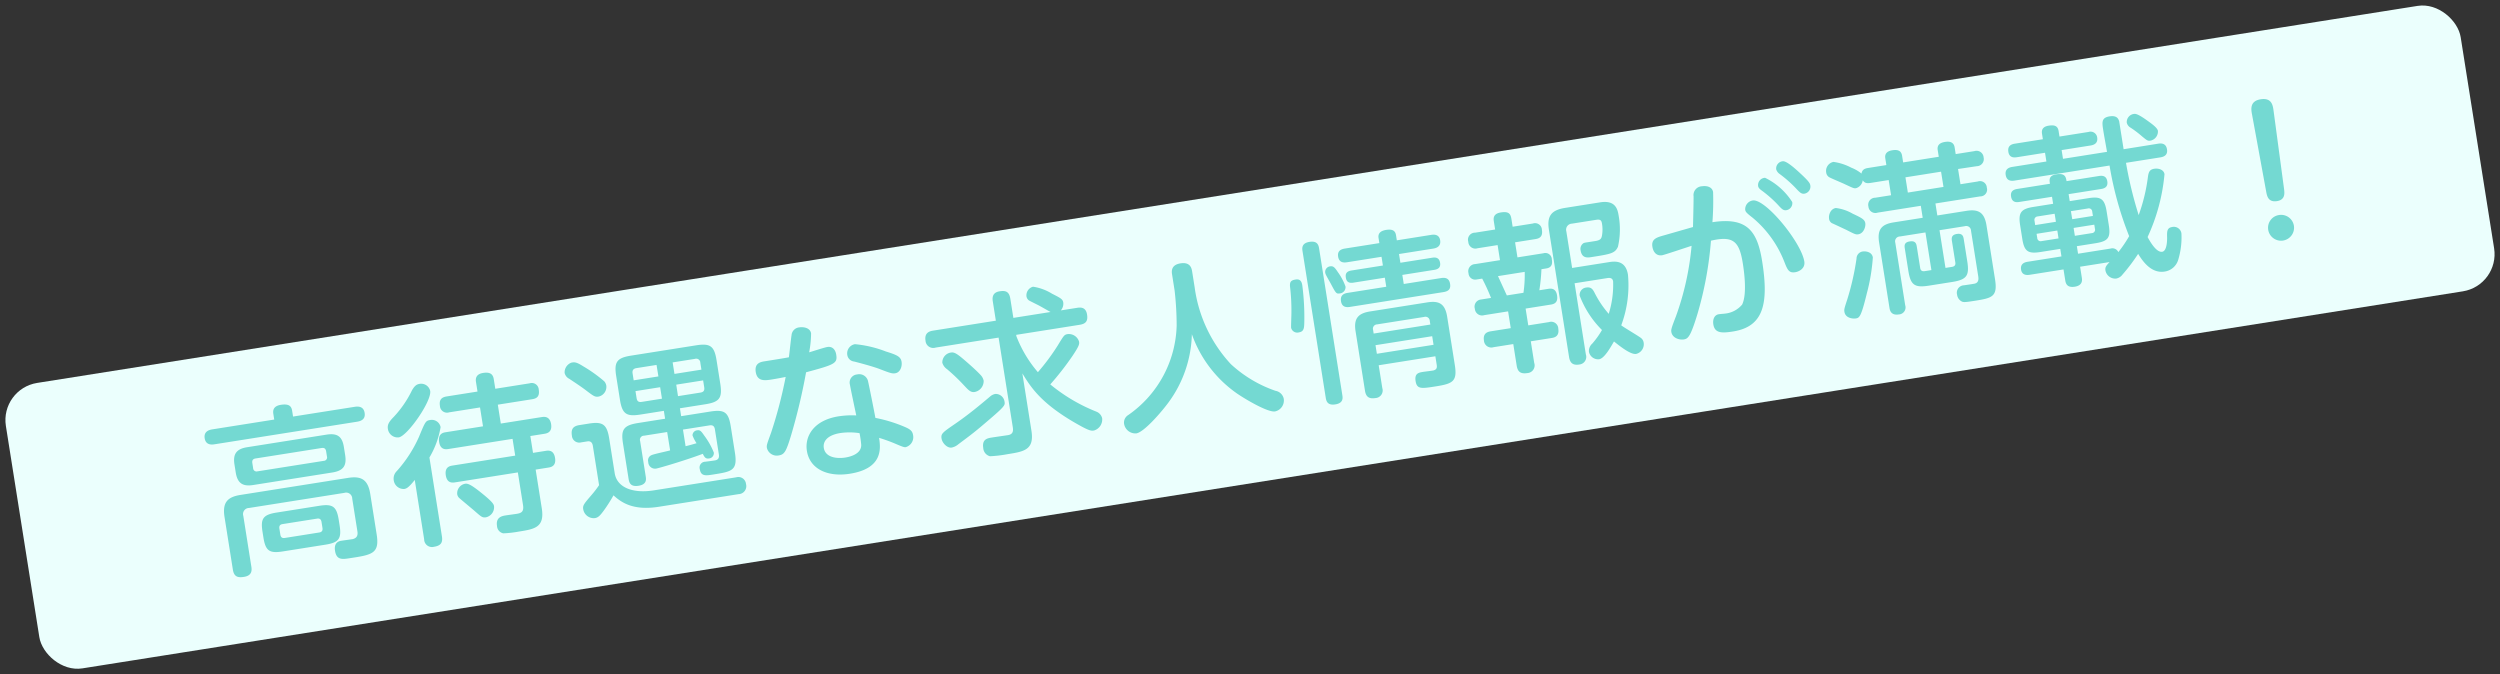 <svg xmlns="http://www.w3.org/2000/svg" width="265.724" height="71.665" viewBox="0 0 265.724 71.665">
  <rect x="0" y="0" width="265.724" height="71.665" fill="#333333" stroke="none"/>
  <g id="テキスト" transform="translate(0 41.326) rotate(-9)">
    <rect id="長方形_1111" data-name="長方形 1111" width="264.171" height="30.718" rx="4" transform="translate(0 0)" fill="#ebfffd"/>
    <path id="パス_6944" data-name="パス 6944" d="M12.717,13.646c0-1.438-.35-1.806-1.806-1.806H6.322c-1.493,0-1.806.387-1.806,1.806v.571c0,1.456.35,1.806,1.806,1.806h4.589c1.456,0,1.806-.369,1.806-1.806ZM13.749,10.9a.646.646,0,0,1,.737.737v3.52c0,.534-.258.7-.627.737-.184,0-1.032-.018-1.235-.018-.59,0-.811.405-.811.958,0,1.014.645,1.014,1.419,1.014,2.4.018,3.225.018,3.225-2.046v-4.35c0-1.567-.645-2.064-2.064-2.064H2.82c-1.419,0-2.046.5-2.046,2.064v5.64c0,.793.387.958,1.051.958.866,0,.94-.553.94-.958V11.637A.647.647,0,0,1,3.5,10.9Zm-2.875,3.318c0,.313-.166.424-.405.424H6.746c-.295,0-.405-.166-.405-.424v-.645c0-.2.055-.424.405-.424h3.723c.276,0,.405.147.405.424Zm3.594-8.128c0-1.124-.424-1.6-1.622-1.6H4.313c-1.124,0-1.622.442-1.622,1.6v.848c0,1.143.461,1.622,1.622,1.622h8.533c1.253,0,1.622-.553,1.622-1.622Zm-1.935.7a.361.361,0,0,1-.405.405H4.995a.361.361,0,0,1-.405-.405V6.236c0-.258.111-.424.405-.424h7.133c.295,0,.405.166.405.424ZM9.639,2.034V1.408C9.639.91,9.418.6,8.552.6c-.848,0-.94.5-.94.829v.608H.94c-.332,0-.94.074-.94.811,0,.793.719.793.94.793H16.274c.516,0,.94-.166.94-.811,0-.737-.627-.793-.94-.793Zm24.586,5.99h1.493c.258,0,.885,0,.885-.9s-.645-.9-.885-.9H31.332V4.191h3.7c.516,0,.848-.184.848-.9a.74.74,0,0,0-.848-.811h-3.7V1.445c0-.608-.35-.829-1.014-.829-.774,0-.9.461-.9.829V2.477H26.1c-.627,0-.866.295-.866.9a.753.753,0,0,0,.866.811h3.318V6.218h-4c-.258,0-.866,0-.866.922,0,.885.608.885.866.885h6.893V9.83H25.582c-.276,0-.885,0-.885.922,0,.885.608.885.885.885h6.727v3.5c0,.737-.313.829-.829.829-.166,0-.977-.018-1.161-.018-.35,0-1.087,0-1.087.958a.839.839,0,0,0,.534.885,11.685,11.685,0,0,0,1.659.074c1.7,0,2.8,0,2.8-2.064V11.637h1.364c.258,0,.866,0,.866-.9s-.608-.9-.866-.9H34.226ZM21.361,17.092a.83.83,0,0,0,.9.958c.7,0,1.014-.24,1.014-.958V8.6a9.361,9.361,0,0,0,1.677-3,.949.949,0,0,0-.977-.922c-.479,0-.534.074-1.456,1.585A13.889,13.889,0,0,1,19.629,9.48a1.113,1.113,0,0,0-.479.9,1.063,1.063,0,0,0,.958,1.106c.221,0,.479-.055,1.253-.774ZM23.481.707c-.295,0-.534.074-.922.553A11.35,11.35,0,0,1,20.2,3.748c-.627.461-.811.737-.811,1.18a1.052,1.052,0,0,0,1,1.051c.94,0,4.073-3.262,4.073-4.35A.983.983,0,0,0,23.481.707Zm3.1,11.243a1.035,1.035,0,0,0-1,.958.712.712,0,0,0,.2.5c.184.221,1.106,1.272,1.309,1.511.645.774.737.9,1.124.9a1.093,1.093,0,0,0,1.032-1.014c0-.2,0-.405-1.069-1.585C27.148,12.079,26.853,11.95,26.577,11.95Zm22.08-.092c-.313.037-1.769.111-2.009.184a.6.6,0,0,0-.479.663.72.72,0,0,0,.737.829c.295,0,3.281-.387,5.124-.774.111.35.2.59.553.59a.573.573,0,0,0,.627-.534,7.762,7.762,0,0,0-.719-1.935c-.24-.5-.332-.682-.645-.682a.545.545,0,0,0-.59.461,4.157,4.157,0,0,0,.295.885c-.461.055-.534.074-1.2.129V9.886h2.857c.313,0,.5.129.5.5v2.691c0,.332-.111.534-.424.571-.166.018-1.106-.018-1.124-.018a.613.613,0,0,0-.7.682c0,.793.5.793,1.345.793,1.972,0,2.617,0,2.617-1.917V10.347c0-1.53-.369-1.9-1.917-1.9H50.389V7.6h2.746c1.511,0,1.9-.369,1.9-1.917V3.159c0-1.548-.405-1.9-1.9-1.9h-7c-1.53,0-1.9.387-1.9,1.9V5.684c0,1.548.387,1.917,1.9,1.917h2.525v.848H45.763c-1.567,0-1.935.387-1.935,1.9V14.18c0,.424.092.866.94.866.9,0,.9-.571.9-.866v-3.8a.433.433,0,0,1,.5-.5h2.488Zm0-7.962H46V3.159c0-.295.111-.5.5-.5h2.156Zm4.128-1.235a.437.437,0,0,1,.5.5V3.9H50.389V2.661Zm-6.3,3.631c-.387,0-.479-.2-.479-.479V5.057h2.654V6.292Zm3.907-1.235h2.894v.756c0,.461-.313.479-.5.479h-2.4ZM39.773,1a1.1,1.1,0,0,0-.9.977.943.943,0,0,0,.405.7c.295.276,1.014.922,1.493,1.419.793.829.885.922,1.29.922a1.056,1.056,0,0,0,.977-1.014.927.927,0,0,0-.147-.5,15.21,15.21,0,0,0-1.972-1.935C40.271,1,40.086,1,39.773,1Zm6.506,14.781c-2.285,0-3.815-.922-3.815-2.451V9.609c0-1.53-.387-1.917-1.88-1.917H39.552c-.663,0-.958.276-.958.977a.786.786,0,0,0,.866.866h.664c.5,0,.5.424.5.59v4.2a10.783,10.783,0,0,1-1.014.958c-.866.737-1.051.9-1.051,1.29a1.136,1.136,0,0,0,1.069,1.143c.35,0,.571-.147,1.106-.682a16.6,16.6,0,0,0,1.235-1.4c.719.9,1.825,1.954,4.571,1.954h8.57a.849.849,0,0,0,.958-.94.815.815,0,0,0-.922-.866Zm22.5-4.5a9.28,9.28,0,0,0-1.861-.2c-2.709,0-3.907,1.548-3.907,3.1,0,1.954,1.732,3.115,4.128,3.115,3.539,0,3.668-2.1,3.668-3.281a17.229,17.229,0,0,1,1.548.848c.7.442.922.571,1.087.571a1.1,1.1,0,0,0,.977-1.161c0-.405-.184-.627-.7-.958a15.3,15.3,0,0,0-2.967-1.456c-.018-.793-.129-3.576-.166-4.018a.959.959,0,0,0-1.032-.848.864.864,0,0,0-.922.977C68.635,8.485,68.764,10.807,68.783,11.286Zm.055,1.917a11,11,0,0,1-.018,1.235c-.111.977-1.345,1.087-1.88,1.087-.94,0-2.1-.35-2.1-1.364,0-.682.553-1.29,1.991-1.29A6.846,6.846,0,0,1,68.838,13.2Zm-4.608-7.28c3.133-.332,3.465-.405,3.465-1.345,0-.5-.221-.958-.811-.958-.295,0-1.677.221-1.991.258a11.432,11.432,0,0,0,.516-1.954c0-.608-.682-.829-1.143-.829a.906.906,0,0,0-.94.7c-.111.313-.534,1.917-.645,2.267-.461.018-2.046.018-2.6.018-.405,0-1.124,0-1.124.977,0,1.051.848,1.051,1.567,1.051.037,0,.645,0,1.493-.037a47.667,47.667,0,0,1-2.451,5.6c-.608,1.106-.7,1.235-.7,1.548a1.08,1.08,0,0,0,1.143.977c.608,0,.848-.35,1.585-1.861A63.246,63.246,0,0,0,64.231,5.923Zm5.621-2.138a.994.994,0,0,0-1,1.014.822.822,0,0,0,.608.793c.35.147,1.861.811,2.562,1.216,1.106.645,1.253.7,1.567.7.5,0,.848-.553.848-1.106,0-.571-.424-.811-1.493-1.345A12.167,12.167,0,0,0,69.852,3.785ZM86.919,9.628c.645,1.567,1.438,3.428,4.774,6.119C93,16.8,93.185,16.816,93.5,16.816a1.219,1.219,0,0,0,1.051-1.161,1.009,1.009,0,0,0-.461-.756,18.3,18.3,0,0,1-4.423-3.649A30.292,30.292,0,0,0,92.5,8.6c.866-.94.9-1.106.9-1.364a1.137,1.137,0,0,0-1.051-.977c-.387,0-.424.055-1.253,1.032a23.018,23.018,0,0,1-2.525,2.47,13.023,13.023,0,0,1-1.659-4.128V5.481h6.838c.663,0,.94-.258.94-.958,0-.848-.627-.866-.94-.866H92.005a1.082,1.082,0,0,0,.387-.774c0-.369-.166-.5-1.032-1.124A5.306,5.306,0,0,0,89.48.707a.95.95,0,0,0-.848.9.646.646,0,0,0,.2.479c.037.037.737.534.866.627.166.111,1,.793,1.2.94h-4V1.592c0-.774-.35-.958-1-.958-.793,0-.885.553-.885.958V3.656H78.256c-.405,0-.958.092-.958.922a.824.824,0,0,0,.958.9H85.02v9.658c0,.461-.147.737-.645.737-.24,0-1.419-.018-1.677-.018-.516,0-1.124,0-1.124.958a.953.953,0,0,0,.571.977,13.26,13.26,0,0,0,1.88.074c1.769,0,2.894,0,2.894-2.064ZM79.8,6.255a1.064,1.064,0,0,0-1.106.922,1.25,1.25,0,0,0,.387.756A19.916,19.916,0,0,1,80.56,9.867c.424.627.608.922,1.051.922a1.18,1.18,0,0,0,1.124-1.032,1.23,1.23,0,0,0-.221-.645c-.369-.553-1-1.309-1.216-1.567C80.523,6.624,80.191,6.255,79.8,6.255Zm-1.53,9.989A1.606,1.606,0,0,0,79.03,16c1.511-.793,1.991-1.051,3.336-1.88,2.212-1.345,2.212-1.438,2.212-1.806a.948.948,0,0,0-.848-.977,1.2,1.2,0,0,0-.608.2c-1.253.756-2.488,1.493-4.018,2.23-1.548.737-1.751.829-1.751,1.364C77.353,15.6,77.777,16.244,78.275,16.244ZM104.28,3.49a33.349,33.349,0,0,1-.369,3.7,11.96,11.96,0,0,1-6.561,8.57.934.934,0,0,0-.59.848,1.222,1.222,0,0,0,1.124,1.216c.811,0,2.875-1.714,3.87-2.691a12.727,12.727,0,0,0,3.612-6.8,12.916,12.916,0,0,0,3.8,7.022c.848.793,2.894,2.47,3.649,2.47a1.191,1.191,0,0,0,1.124-1.2,1.083,1.083,0,0,0-.737-.958,13.459,13.459,0,0,1-4.239-3.539,14.922,14.922,0,0,1-2.525-8.644V1.739c0-.332-.037-1.032-1.087-1.032-1.069,0-1.069.756-1.069,1.032ZM130.562,14.7v.9c0,.35-.092.5-.405.553-.166.018-.94-.018-1.106-.018-.5,0-.977,0-.977.848,0,.885.5.885,2.027.885,1.843,0,2.359-.166,2.359-1.917v-5.2c0-1.456-.627-1.843-1.861-1.843h-6.137c-1.272,0-1.861.442-1.861,1.843v6.4c0,.663.295.94.977.94a.812.812,0,0,0,.885-.94V14.7Zm-6.1-3.41V10.9a.459.459,0,0,1,.516-.516h5.068a.458.458,0,0,1,.516.516v.387Zm6.1,2.175h-6.1V12.54h6.1ZM120.149,1.445c0-.387-.074-.848-.9-.848-.848,0-.885.534-.885.848V17.24c0,.405.092.848.9.848.885,0,.885-.571.885-.848ZM117.182,4.32c-.442,0-.682.074-.719.645a21.292,21.292,0,0,1-.276,2.691c-.037.276-.295,1.53-.295,1.659a.667.667,0,0,0,.737.608c.553,0,.627-.369.737-.958a26.553,26.553,0,0,0,.405-3.889C117.771,4.817,117.771,4.32,117.182,4.32Zm3.834-.811a.6.6,0,0,0-.627.571.8.8,0,0,0,.037.24c.037.147.295.829.35.977.387,1.143.424,1.216.793,1.216a.666.666,0,0,0,.719-.627,6.041,6.041,0,0,0-.553-1.622C121.476,3.693,121.347,3.509,121.015,3.509Zm7.428-1.622V1.334c0-.442-.221-.719-.94-.719-.571,0-.94.2-.94.719v.553H122.84c-.534,0-.829.221-.829.737,0,.59.387.737.829.737h3.723V4.3h-3.391c-.664,0-.7.405-.7.664,0,.35.129.645.7.645h3.391v.977H122.4c-.571,0-.829.258-.829.774,0,.59.387.737.829.737h10.082c.608,0,.829-.258.829-.756,0-.534-.295-.756-.829-.756h-4.036V5.61h3.447c.479,0,.719-.2.719-.645,0-.553-.369-.664-.719-.664h-3.447v-.94h3.7c.405,0,.848-.147.848-.756,0-.7-.627-.719-.848-.719Zm21.416,7.464c.221,0,.608,0,.608.442a10.327,10.327,0,0,1-1,3.336,10.718,10.718,0,0,1-1.143-2.47c-.111-.332-.24-.664-.756-.664a.779.779,0,0,0-.848.737,10.321,10.321,0,0,0,1.769,3.981,9.089,9.089,0,0,1-1.253,1.272,1.048,1.048,0,0,0-.479.793,1,1,0,0,0,.94.958c.571,0,1.382-1.032,1.861-1.622.571.627,1.53,1.677,2.12,1.677a1.055,1.055,0,0,0,.977-1.069.757.757,0,0,0-.166-.479c-.129-.184-1.622-1.4-1.9-1.7a12.2,12.2,0,0,0,1.548-5.2c0-1.64-1.235-1.64-1.843-1.64h-3.907V3.767a.643.643,0,0,1,.719-.719h2.636c.461,0,.516.2.516.5a3.646,3.646,0,0,1-.2,1.253c-.111.313-.24.461-.793.461h-.387c-.737,0-.811-.018-.94.055a.727.727,0,0,0-.369.682c0,.885.627.885,1.051.885,2.046,0,2.507,0,2.93-.645a8.257,8.257,0,0,0,.59-3.3c0-.719-.129-1.659-1.714-1.659h-3.778c-1.511,0-2.064.571-2.064,2.046V17c0,.719.332.958.958.958a.815.815,0,0,0,.848-.958V9.351Zm-9.031-6.967V1.537c0-.59-.2-.848-1-.848-.866,0-.885.534-.885.848v.848h-2.156a.746.746,0,0,0-.866.848.752.752,0,0,0,.866.829h2.156V5.684h-2.672a.758.758,0,0,0-.848.848.709.709,0,0,0,.737.793h.608a21.208,21.208,0,0,1,.608,2.175h-1.069a.763.763,0,0,0-.811.866.77.77,0,0,0,.885.829h2.562V13h-2.12c-.295,0-.9.018-.9.848a.787.787,0,0,0,.9.866h2.12v2.322c0,.663.276.958,1,.958a.818.818,0,0,0,.885-.958V14.715h2.23c.258,0,.866,0,.866-.866a.752.752,0,0,0-.866-.848h-2.23V11.194h2.746c.663,0,.774-.442.774-.866,0-.645-.35-.829-.774-.829h-1a19.384,19.384,0,0,0,.571-2.175h.534c.7,0,.719-.571.719-.848a.69.69,0,0,0-.774-.793h-2.8V4.062H143c.35,0,.848-.055.848-.848A.729.729,0,0,0,143,2.385ZM139.077,9.5c-.074-.258-.5-1.788-.608-2.175h2.875a12.906,12.906,0,0,1-.479,2.175Zm17.435-3.686c-.774.092-1.345.184-1.345,1,0,.553.258,1.051.885,1.051.24,0,2.728-.424,3.244-.5a29.666,29.666,0,0,1-2.82,7.151c-.663,1.143-.737,1.309-.737,1.548,0,.7.756,1,1.18,1,.461,0,.756-.166,1.88-2.488a37.759,37.759,0,0,0,2.617-7.428c2.414-.166,2.967.516,2.967,2.912,0,.848-.037,3.281-.756,4.313a2.715,2.715,0,0,1-1.917.664c-.111,0-.479-.037-.7-.037-.461,0-.737.424-.737.977,0,.977.793,1.069,1.954,1.069,3.225,0,4.221-2.212,4.221-6.856,0-3.262-.811-4.939-4.571-4.958a29.573,29.573,0,0,0,.571-3.152c0-.571-.571-.793-1.069-.793a.938.938,0,0,0-1.051.922c-.111.737-.479,2.691-.571,3.207Zm11.63-4.368a.771.771,0,0,0-.866.737c0,.111.018.258.276.516A12.528,12.528,0,0,1,169.045,4.5c.35.534.479.7.811.7a.754.754,0,0,0,.737-.756A7.1,7.1,0,0,0,168.142,1.445Zm-1.677,2.175a.944.944,0,0,0-.94.848c0,.221.074.35.627.94a11.543,11.543,0,0,1,2.636,5.271c.184.829.295,1.18.958,1.18.332,0,1.124-.184,1.124-.977C170.87,8.817,167.829,3.619,166.465,3.619ZM170.317.007a.774.774,0,0,0-.866.737.911.911,0,0,0,.258.516,13,13,0,0,1,1.511,1.825c.35.516.479.682.811.682a.767.767,0,0,0,.737-.756c0-.221-.055-.405-.663-1.2C171.441.947,170.722.081,170.317.007Zm8.828,2.12c-.369,0-.663.055-.811.479a3.971,3.971,0,0,0-.977-.793,5.751,5.751,0,0,0-1.769-.9.978.978,0,0,0-.94,1,.666.666,0,0,0,.258.553c.184.147,1.143.737,1.364.885.9.608,1.014.7,1.235.7a1.006,1.006,0,0,0,.848-.719c.166.332.369.405.793.405h1.935V5.37h-1.7a.747.747,0,0,0-.866.811.742.742,0,0,0,.866.793h4.645v1.29H180.9c-1.272,0-1.861.442-1.861,1.861v7.022c0,.24,0,.866.866.866a.746.746,0,0,0,.829-.866V10.42a.513.513,0,0,1,.59-.571h2.746V13.9h-.719c-.258,0-.424-.111-.424-.405V11.176c0-.369-.092-.645-.663-.645s-.627.313-.627.645v2.4c0,1.511.332,1.917,1.9,1.917h2.543c1.585,0,1.9-.424,1.9-1.917v-2.4c0-.313-.055-.645-.645-.645s-.627.369-.627.645V13.5c0,.276-.147.405-.424.405h-.7V9.849h2.728a.507.507,0,0,1,.571.571v4.9c0,.276-.037.664-.461.719-.166.018-1,0-1.18,0a.787.787,0,0,0-.885.866.937.937,0,0,0,.424.829c.184.092.387.111,1.345.111,1.843,0,2.47-.037,2.47-1.917V10.125c0-1.419-.59-1.861-1.861-1.861H185.6V6.974h4.81a.723.723,0,0,0,.848-.811.723.723,0,0,0-.848-.793h-1.861V3.73l2.009.018a.756.756,0,0,0,.866-.811.753.753,0,0,0-.866-.811h-2.009V1.408c0-.534-.35-.737-.922-.737-.645,0-.9.276-.9.737v.719h-3.834V1.408c0-.59-.405-.737-.94-.737-.405,0-.866.129-.866.719v.737ZM186.72,5.37h-3.834V3.73h3.834ZM174.187,6.734a.628.628,0,0,0,.221.59c.074.037,1.18.793,1.4.94.829.608.922.663,1.18.663.59,0,.922-.682.922-1.051,0-.405-.313-.627-1.18-1.216a4.65,4.65,0,0,0-1.659-.866C174.445,5.794,174.187,6.476,174.187,6.734Zm3.023,4.073a.765.765,0,0,0-.811.645,27.836,27.836,0,0,1-1.64,4.11c-.461.9-.516,1.014-.516,1.272,0,.7.793.885,1.069.885.387,0,.571,0,1.585-2.433a20.133,20.133,0,0,0,1.235-3.686C178.131,10.936,177.376,10.807,177.21,10.807Zm29.047-6.4v-3c-.037-.2-.074-.682-.922-.682-.9,0-.9.5-.9,1.382,0,.627.018,1.143.037,2.3h-4.737v-.94h3.133c.405,0,.811-.147.811-.737a.707.707,0,0,0-.811-.719h-3.133V1.408c0-.608-.424-.719-.958-.719-.59,0-.829.276-.829.737v.59h-3.023c-.461,0-.811.166-.811.756,0,.682.571.7.811.7h3.023v.94h-3.668c-.479,0-.829.184-.829.737,0,.627.442.737.829.737h10.229a36.25,36.25,0,0,0,.885,7.741,13.3,13.3,0,0,1-1.4,1.493.7.7,0,0,0-.774-.5h-3.483v-.811h2.027c1.364,0,1.677-.35,1.677-1.677V10.66c0-1.345-.35-1.7-1.677-1.7h-2.027V8.209h3.5c.479,0,.774-.184.774-.7,0-.571-.369-.7-.774-.7h-3.5c0-.461-.037-.885-.958-.885-.829,0-.829.461-.829.885h-3.52c-.5,0-.774.2-.774.7,0,.682.534.7.774.7h3.52v.756h-2.12c-1.345,0-1.7.35-1.7,1.7v1.474c0,1.345.35,1.677,1.7,1.677h2.12v.811h-3.649c-.442,0-.811.166-.811.719,0,.608.516.682.811.682h3.649V17.2c0,.387.092.829.9.829.866,0,.885-.59.885-.829v-1.18h3.17c-.369.295-.571.442-.571.811a1.062,1.062,0,0,0,1,1.032,1.089,1.089,0,0,0,.719-.313,19.361,19.361,0,0,0,1.991-1.917c.442,1.087,1.161,2.3,2.488,2.3a1.77,1.77,0,0,0,1.622-1.014,8.233,8.233,0,0,0,.774-2.709.814.814,0,0,0-.885-.829c-.553,0-.608.424-.682.977-.018.147-.2,1.456-.756,1.456-.59,0-1.051-1.106-1.29-1.788a20.19,20.19,0,0,0,2.82-6.322c0-.5-.553-.737-.977-.737-.5,0-.645.24-.793.7a18.771,18.771,0,0,1-1.622,3.907,42.062,42.062,0,0,1-.461-5.7h3.7c.461,0,.829-.166.829-.737,0-.682-.535-.737-.829-.737ZM195.714,10.9v-.461a.369.369,0,0,1,.405-.405h1.825V10.9Zm2.23,1.788H196.12a.361.361,0,0,1-.405-.405v-.442h2.23Zm1.751-2.654h1.825a.36.36,0,0,1,.405.405V10.9H199.7Zm2.23,1.806v.442a.361.361,0,0,1-.405.405H199.7v-.848ZM207.878.873a.876.876,0,0,0-.848.793.813.813,0,0,0,.313.59,10.714,10.714,0,0,1,1.014,1.051c.516.59.571.645.885.645a.989.989,0,0,0,.922-.9c0-.35-.608-.922-.958-1.272C208.284.873,208.081.873,207.878.873ZM220.522,11.3c.018.405.037,1.106.977,1.106.9,0,.922-.719.94-1.106l.2-8.4c.018-.608.037-1.456-1.161-1.456-1.18,0-1.18.885-1.161,1.456Zm.958,2.6a1.365,1.365,0,0,0-1.382,1.364,1.382,1.382,0,1,0,2.765,0A1.377,1.377,0,0,0,221.48,13.9Z" transform="translate(20.665 5.751)" fill="#74d9d2"/>
  </g>
</svg>
